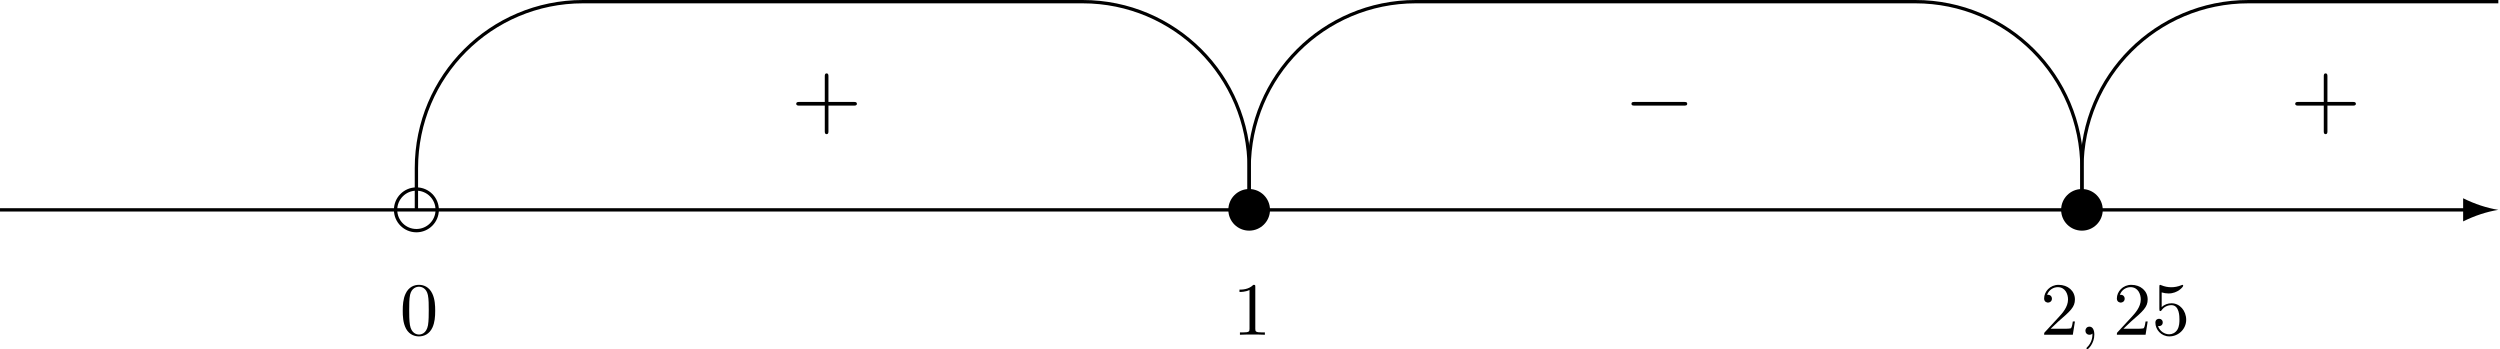 <?xml version='1.0' encoding='UTF-8'?>
<!-- This file was generated by dvisvgm 2.13.3 -->
<svg version='1.1' xmlns='http://www.w3.org/2000/svg' xmlns:xlink='http://www.w3.org/1999/xlink' width='598.164pt' height='83.557pt' viewBox='-298.883 543.633 598.164 83.557'>
<defs>
<path id='g5-59' d='M1.632-.143C1.632 .152 1.632 .888 .968 1.524C.915 1.578 .915 1.587 .915 1.623C.915 1.686 .977 1.731 1.031 1.731C1.13 1.731 1.856 1.031 1.856-.018C1.856-.574 1.659-.968 1.273-.968C.968-.968 .789-.735 .789-.484S.968 0 1.273 0C1.408 0 1.542-.045 1.632-.143Z'/>
<path id='g8-48' d='M4.241-2.869C4.241-3.47 4.214-4.241 3.9-4.914C3.506-5.756 2.824-5.972 2.304-5.972C1.766-5.972 1.085-5.756 .69-4.896C.403-4.277 .359-3.551 .359-2.869C.359-2.286 .377-1.417 .762-.708C1.184 .054 1.883 .197 2.295 .197C2.878 .197 3.542-.054 3.918-.879C4.187-1.479 4.241-2.152 4.241-2.869ZM2.304-.027C2.035-.027 1.39-.152 1.219-1.166C1.13-1.695 1.13-2.466 1.13-2.977C1.13-3.587 1.13-4.295 1.237-4.788C1.417-5.586 1.991-5.747 2.295-5.747C2.636-5.747 3.201-5.568 3.371-4.734C3.47-4.241 3.47-3.542 3.47-2.977C3.47-2.421 3.47-1.668 3.38-1.139C3.192-.117 2.529-.027 2.304-.027Z'/>
<path id='g8-49' d='M2.726-5.73C2.726-5.954 2.717-5.972 2.493-5.972C1.937-5.398 1.112-5.398 .834-5.398V-5.12C1.004-5.12 1.551-5.12 2.035-5.353V-.717C2.035-.386 2.008-.278 1.175-.278H.888V0C1.21-.027 2.008-.027 2.376-.027S3.551-.027 3.873 0V-.278H3.587C2.753-.278 2.726-.386 2.726-.717V-5.73Z'/>
<path id='g8-50' d='M4.142-1.587H3.891C3.873-1.47 3.802-.941 3.685-.798C3.631-.717 3.013-.717 2.833-.717H1.237L2.125-1.56C3.596-2.833 4.142-3.309 4.142-4.223C4.142-5.254 3.291-5.972 2.188-5.972C1.157-5.972 .457-5.156 .457-4.34C.457-3.891 .843-3.847 .924-3.847C1.121-3.847 1.39-3.99 1.39-4.313C1.39-4.582 1.201-4.779 .924-4.779C.879-4.779 .852-4.779 .816-4.77C1.031-5.407 1.605-5.694 2.089-5.694C3.004-5.694 3.318-4.842 3.318-4.223C3.318-3.309 2.627-2.564 2.197-2.098L.556-.323C.457-.224 .457-.206 .457 0H3.891L4.142-1.587Z'/>
<path id='g8-53' d='M.933-3.093C.933-2.932 .933-2.833 1.058-2.833C1.13-2.833 1.157-2.869 1.21-2.95C1.479-3.327 1.91-3.542 2.376-3.542C3.335-3.542 3.335-2.161 3.335-1.838C3.335-1.56 3.335-1.004 3.084-.601C2.842-.224 2.466-.054 2.116-.054C1.587-.054 .986-.386 .771-1.049C.78-1.049 .834-1.031 .897-1.031C1.076-1.031 1.336-1.148 1.336-1.47C1.336-1.748 1.139-1.91 .897-1.91C.708-1.91 .457-1.802 .457-1.444C.457-.628 1.139 .197 2.134 .197C3.219 .197 4.142-.681 4.142-1.793C4.142-2.878 3.371-3.766 2.394-3.766C1.964-3.766 1.524-3.622 1.21-3.3V-5.066C1.479-4.985 1.757-4.94 2.035-4.94C3.138-4.94 3.784-5.738 3.784-5.855C3.784-5.936 3.73-5.972 3.685-5.972C3.667-5.972 3.649-5.972 3.569-5.927C3.147-5.756 2.735-5.685 2.358-5.685C1.973-5.685 1.569-5.756 1.157-5.927C1.067-5.972 1.049-5.972 1.04-5.972C.933-5.972 .933-5.882 .933-5.73V-3.093Z'/>
<path id='g0-0' d='M7.189-2.509C7.375-2.509 7.571-2.509 7.571-2.727S7.375-2.945 7.189-2.945H1.287C1.102-2.945 .905-2.945 .905-2.727S1.102-2.509 1.287-2.509H7.189Z'/>
<path id='g1-43' d='M4.462-2.509H7.505C7.658-2.509 7.865-2.509 7.865-2.727S7.658-2.945 7.505-2.945H4.462V-6C4.462-6.153 4.462-6.36 4.244-6.36S4.025-6.153 4.025-6V-2.945H.971C.818-2.945 .611-2.945 .611-2.727S.818-2.509 .971-2.509H4.025V.545C4.025 .698 4.025 .905 4.244 .905S4.462 .698 4.462 .545V-2.509Z'/>
</defs>
<g id='page9' transform='matrix(2 0 0 2 0 0)'>
<path d='M149.437 296.922C148.035 297.152 146.633 297.613 145.23 298.305V297.121H-149.441V296.723H145.23V295.535C146.633 296.23 148.035 296.691 149.437 296.922'/>
<path d='M-97.137 296.922C-97.137 295.547-98.25 294.43-99.625 294.43C-101.004 294.43-102.117 295.547-102.117 296.922C-102.117 298.297-101.004 299.41-99.625 299.41C-98.25 299.41-97.137 298.297-97.137 296.922Z' stroke='#000' fill='none' stroke-width='.398' stroke-miterlimit='10'/>
<path d='M2.492 296.922C2.492 295.547 1.375 294.43 0 294.43S-2.492 295.547-2.492 296.922C-2.492 298.297-1.375 299.41 0 299.41S2.492 298.297 2.492 296.922Z'/>
<path d='M102.117 296.922C102.117 295.547 101.004 294.43 99.625 294.43C98.25 294.43 97.137 295.547 97.137 296.922C97.137 298.297 98.25 299.41 99.625 299.41C101.004 299.41 102.117 298.297 102.117 296.922Z'/>
<path d='M0 296.922V291.941C0 280.934-8.922 272.016-19.926 272.016H-49.812H-79.699C-90.707 272.016-99.625 280.934-99.625 291.941V296.922' stroke='#000' fill='none' stroke-width='.398' stroke-miterlimit='10'/>
<path d='M99.625 296.922V291.941C99.625 280.934 90.707 272.016 79.699 272.016H49.812H19.926C8.922 272.016 0 280.934 0 291.941V296.922' stroke='#000' fill='none' stroke-width='.398' stroke-miterlimit='10'/>
<path d='M149.441 272.016H119.551C108.547 272.016 99.625 280.934 99.625 291.941V296.922' stroke='#000' fill='none' stroke-width='.398' stroke-miterlimit='10'/>
<use x='-54.795' y='286.958' xlink:href='#g1-43'/>
<use x='44.832' y='286.958' xlink:href='#g0-0'/>
<use x='124.533' y='286.958' xlink:href='#g1-43'/>
<use x='-101.619' y='311.864' xlink:href='#g8-48'/>
<use x='-1.993' y='311.864' xlink:href='#g8-49'/>
<use x='94.645' y='311.864' xlink:href='#g8-50'/>
<use x='99.253' y='311.864' xlink:href='#g5-59'/>
<use x='103.348' y='311.864' xlink:href='#g8-50'/>
<use x='107.956' y='311.864' xlink:href='#g8-53'/>
</g>
</svg>